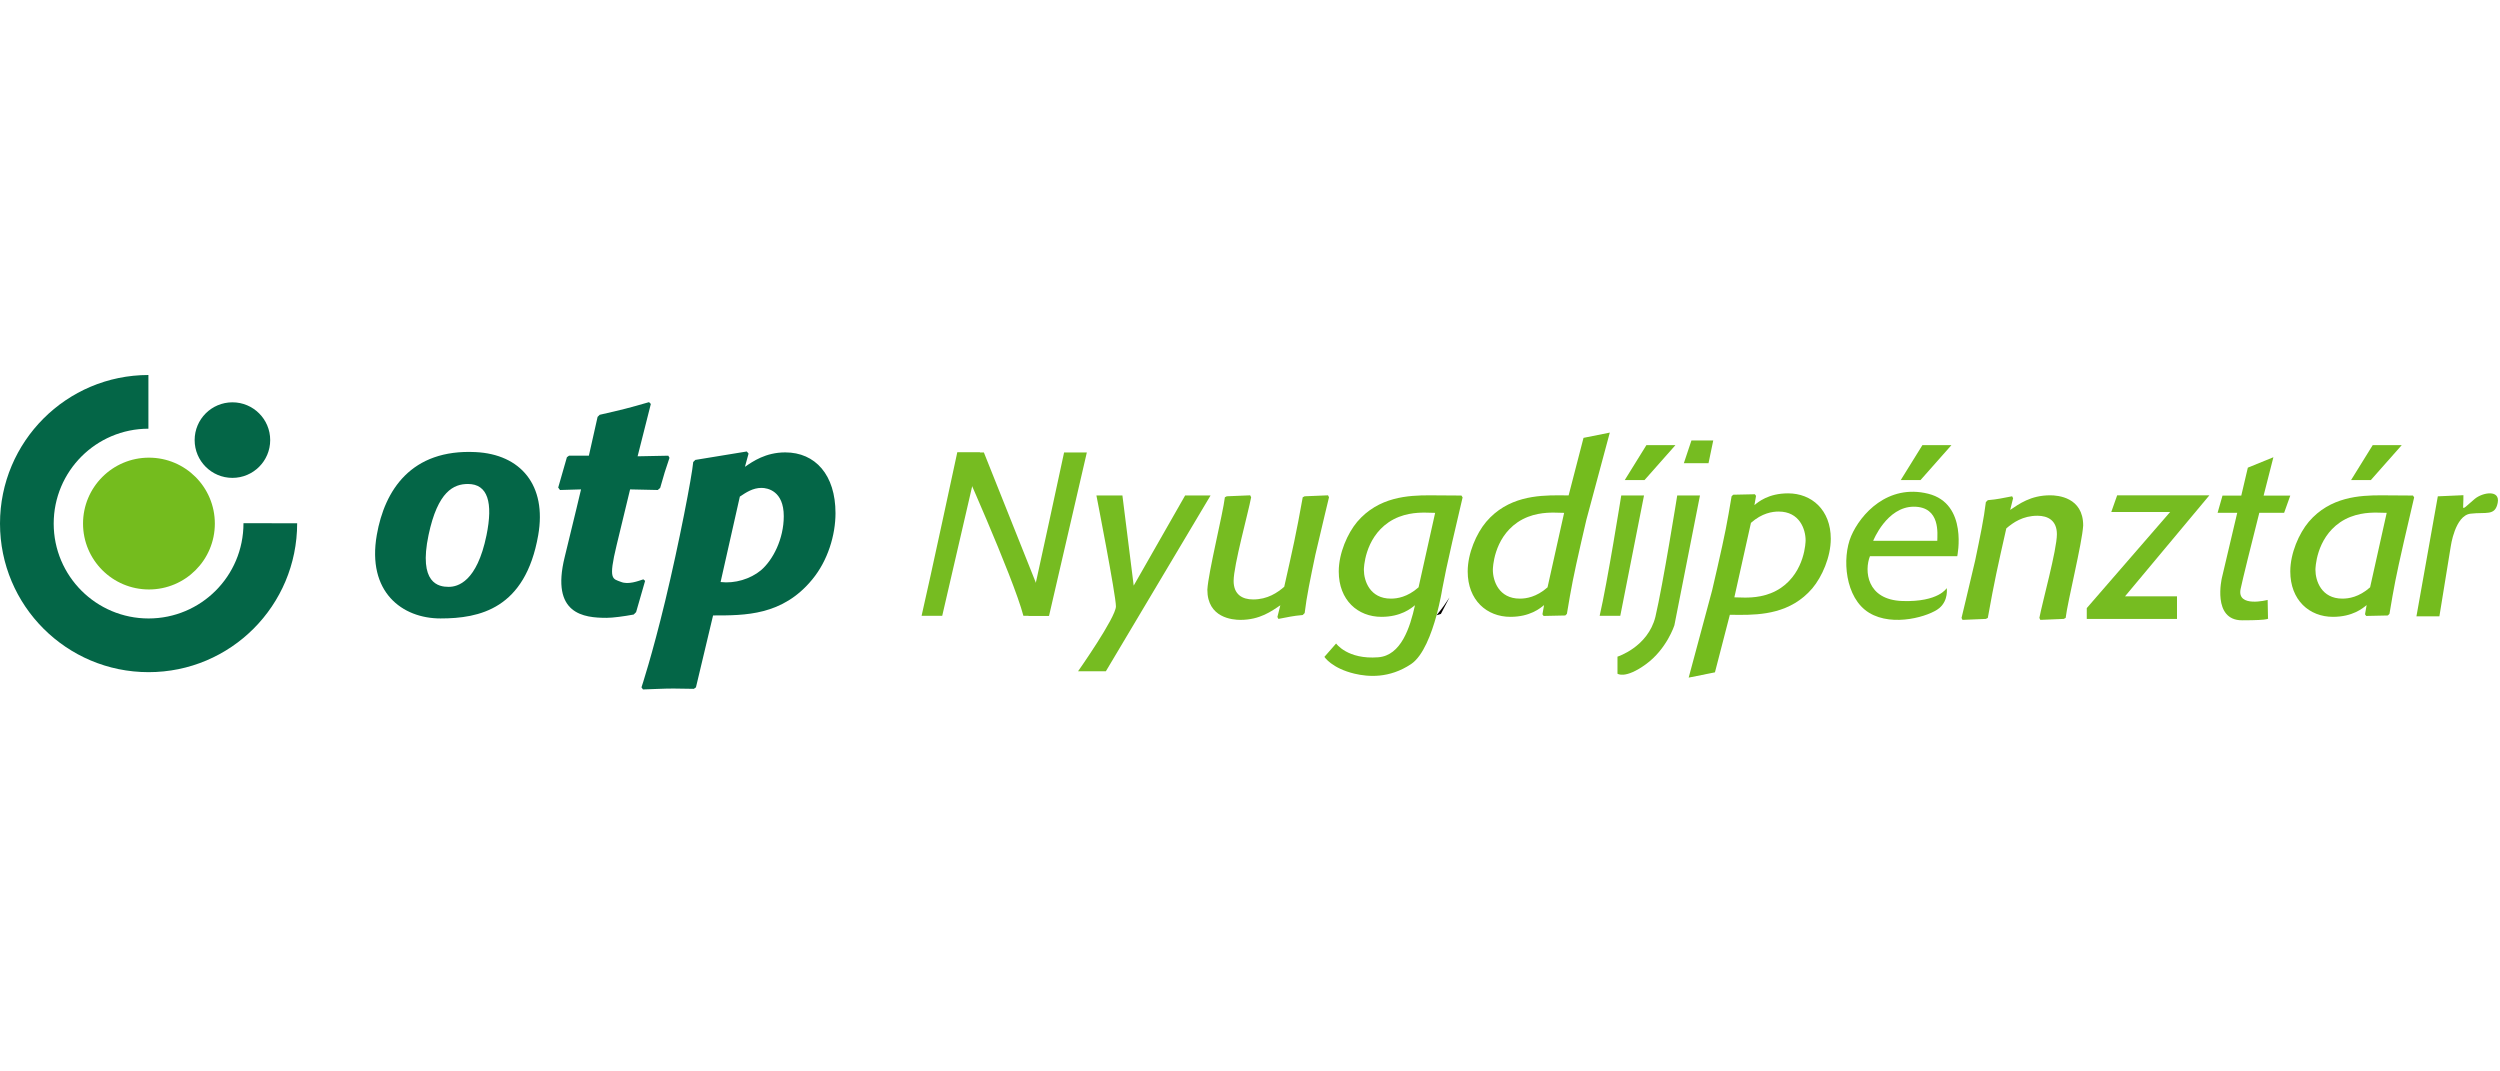 <?xml version="1.0" encoding="UTF-8"?>
<svg width="140px" height="60px" viewBox="0 0 140 18" version="1.1" xmlns="http://www.w3.org/2000/svg" xmlns:xlink="http://www.w3.org/1999/xlink">
    <!-- Generator: Sketch 64 (93537) - https://sketch.com -->
    <title>OTP_Nyugdijpenztar</title>
    <desc>Created with Sketch.</desc>
    <g id="Page-1" stroke="none" stroke-width="1" fill="none" fill-rule="evenodd">
        <g id="Bank360_Logok_Banki_Biztositoi" transform="translate(-980, -298)">
            <g id="OTP_Nyugdijpenztar" transform="translate(980, 277)">
                <path d="M133.655,28.719 C133.461,28.719 133.269,28.706 133.074,28.706 C132.648,28.706 131.808,28.732 131.047,29.249 C129.69,30.178 129.664,31.844 129.664,31.909 C129.664,32.529 130,33.523 131.175,33.523 C131.524,33.523 132.101,33.442 132.726,32.89 L133.655,28.719 Z M134.611,30.359 C134.159,32.348 134.068,32.839 133.81,34.376 L133.719,34.467 L132.506,34.493 L132.441,34.401 L132.531,33.885 C132.312,34.066 131.744,34.543 130.646,34.543 C129.328,34.543 128.256,33.614 128.256,31.999 C128.256,30.98 128.747,29.868 129.289,29.223 C130.49,27.815 132.157,27.738 133.345,27.738 L135.127,27.75 L135.192,27.854 L134.611,30.359 Z" id="Fill-1" fill="#74BC1E"></path>
                <path d="M80.691,34.377 C80.876,34.025 81.031,33.73 81.172,33.457 C81.002,33.721 80.765,34.073 80.446,34.455 L80.691,34.377 Z M81.424,33.013 C81.439,32.989 81.446,32.975 81.446,32.975 C81.439,32.989 81.431,33 81.424,33.013 L81.424,33.013 Z" id="Fill-3" fill="#050100"></path>
                <path d="M79.438,32.891 C78.813,33.443 78.238,33.523 77.889,33.523 C76.714,33.523 76.377,32.53 76.377,31.909 C76.377,31.846 76.403,30.179 77.76,29.25 C78.521,28.732 79.362,28.706 79.788,28.706 C79.983,28.706 80.175,28.72 80.368,28.72 L79.467,32.765 C79.46,32.801 79.45,32.837 79.443,32.875 L79.438,32.891 Z M81.841,27.75 L80.059,27.738 C78.87,27.738 77.204,27.814 76.001,29.224 C75.462,29.868 74.97,30.98 74.97,32 C74.97,33.614 76.042,34.543 77.359,34.543 C78.445,34.543 79.013,34.075 79.239,33.892 C78.963,35.147 78.459,36.709 77.183,36.808 C75.459,36.944 74.822,36.036 74.822,36.036 L74.166,36.785 C74.166,36.785 74.575,37.424 75.861,37.728 C76.607,37.904 77.796,38.006 79.02,37.189 C79.702,36.732 80.166,35.477 80.446,34.455 C80.548,34.073 80.624,33.721 80.679,33.457 C80.693,33.379 80.708,33.307 80.72,33.245 C80.729,33.191 80.736,33.141 80.748,33.088 C80.753,33.057 80.758,33.032 80.76,33.013 C80.765,32.989 80.767,32.975 80.767,32.975 C80.898,32.273 81.038,31.615 81.323,30.36 L81.906,27.855 L81.841,27.75 Z" id="Fill-5" fill="#74BC1E"></path>
                <polygon id="Fill-7" fill="#74BC1E" points="131.66 26.884 132.767 26.884 134.498 24.927 132.872 24.927"></polygon>
                <polygon id="Fill-9" fill="#74BC1E" points="106.442 26.884 107.549 26.884 109.281 24.927 107.655 24.927"></polygon>
                <polygon id="Fill-11" fill="#74BC1E" points="90.986 26.884 92.093 26.884 93.825 24.927 92.199 24.927"></polygon>
                <path d="M125.474,32.984 C125.252,34.053 126.988,33.596 126.988,33.596 L127.008,34.618 C127.008,34.618 127.25,34.737 125.557,34.737 C123.861,34.737 124.426,32.36 124.426,32.36 L125.285,28.716 L124.186,28.716 L124.46,27.752 L125.512,27.752 L125.879,26.189 L127.31,25.605 C127.31,25.605 127.073,26.541 126.763,27.752 L128.256,27.752 L127.912,28.716 L126.521,28.716 C126.076,30.474 125.589,32.433 125.474,32.984" id="Fill-13" fill="#74BC1E"></path>
                <path d="M136.518,27.794 L135.321,34.513 L136.606,34.513 L137.242,30.598 C137.242,30.598 137.478,28.87 138.35,28.766 C139.222,28.662 139.724,28.913 139.871,28.16 C140.019,27.406 139.029,27.569 138.586,27.938 C138.143,28.308 137.921,28.573 137.936,28.382 C137.951,28.19 137.951,27.731 137.951,27.731 L136.518,27.794 Z" id="Fill-15" fill="#74BC1E"></path>
                <path d="M107.172,28.375 C108.685,28.375 108.488,29.921 108.488,30.284 L104.899,30.284 C104.899,30.284 105.656,28.375 107.172,28.375 L107.172,28.375 Z M109.606,31.149 C109.606,31.149 110.232,28.208 107.976,27.648 C105.721,27.09 104.193,28.785 103.665,30.019 C103.138,31.255 103.32,33.493 104.669,34.315 C106.019,35.14 108.077,34.497 108.602,34.053 C109.129,33.609 109.016,32.933 109.016,32.933 C109.016,32.933 108.574,33.722 106.539,33.657 C104.505,33.591 104.404,31.934 104.717,31.149 L109.606,31.149 Z" id="Fill-17" fill="#74BC1E"></path>
                <polygon id="Fill-19" fill="#76BC21" points="118.561 27.738 118.232 28.671 121.528 28.671 116.859 34.054 116.859 34.659 121.912 34.659 121.912 33.395 119.001 33.395 123.725 27.738"></polygon>
                <path d="M115.677,34.604 L115.568,34.659 L114.26,34.713 L114.205,34.604 C114.369,33.732 115.186,30.789 115.186,29.918 C115.186,29.155 114.696,28.882 114.096,28.882 C113.279,28.882 112.734,29.263 112.353,29.591 C111.862,31.77 111.698,32.479 111.317,34.604 L111.208,34.659 L109.9,34.713 L109.846,34.604 C109.846,34.604 110.227,33.024 110.609,31.389 C110.881,30.081 111.099,29.046 111.208,28.119 L111.317,28.01 C111.916,27.956 112.08,27.901 112.679,27.792 L112.734,27.901 L112.571,28.555 C113.061,28.228 113.715,27.737 114.805,27.737 C115.241,27.737 116.658,27.847 116.658,29.427 C116.603,30.408 115.786,33.678 115.677,34.604" id="Fill-21" fill="#76BC21"></path>
                <path d="M68.593,27.847 L68.702,27.792 L70.01,27.738 L70.064,27.847 C69.901,28.719 69.083,31.661 69.083,32.533 C69.083,33.296 69.574,33.569 70.173,33.569 C70.991,33.569 71.535,33.187 71.917,32.86 C72.407,30.68 72.571,29.972 72.953,27.847 L73.061,27.792 L74.369,27.738 L74.424,27.847 C74.424,27.847 74.042,29.427 73.661,31.062 C73.388,32.37 73.17,33.405 73.061,34.332 L72.953,34.441 C72.353,34.495 72.19,34.55 71.59,34.659 L71.535,34.55 L71.699,33.896 C71.209,34.223 70.555,34.713 69.465,34.713 C69.029,34.713 67.612,34.604 67.612,33.024 C67.666,32.043 68.484,28.773 68.593,27.847" id="Fill-23" fill="#76BC21"></path>
                <path d="M86.662,32.891 C86.037,33.443 85.459,33.523 85.11,33.523 C83.935,33.523 83.6,32.53 83.6,31.909 C83.6,31.846 83.626,30.179 84.981,29.25 C85.744,28.732 86.583,28.706 87.009,28.706 C87.204,28.706 87.396,28.72 87.591,28.72 L86.662,32.891 Z M88.677,24.52 L87.843,27.743 L87.28,27.738 C86.094,27.738 84.425,27.814 83.225,29.224 C82.683,29.868 82.191,30.98 82.191,32 C82.191,33.614 83.263,34.543 84.582,34.543 C85.68,34.543 86.248,34.065 86.467,33.885 L86.377,34.401 L86.441,34.493 L87.655,34.467 L87.746,34.377 C88.003,32.839 88.095,32.347 88.547,30.36 L88.837,29.107 L90.149,24.225 L88.677,24.52 Z" id="Fill-25" fill="#74BC1E"></path>
                <path d="M98.053,29.28 C98.678,28.728 99.256,28.647 99.605,28.647 C100.779,28.647 101.114,29.641 101.114,30.261 C101.114,30.325 101.088,31.992 99.733,32.921 C98.97,33.439 98.131,33.465 97.706,33.465 C97.511,33.465 97.318,33.451 97.124,33.451 L98.053,29.28 Z M96.037,37.651 L96.871,34.428 L97.435,34.433 C98.621,34.433 100.289,34.357 101.49,32.947 C102.032,32.303 102.524,31.191 102.524,30.171 C102.524,28.557 101.452,27.628 100.133,27.628 C99.034,27.628 98.466,28.106 98.248,28.286 L98.338,27.77 L98.274,27.678 L97.059,27.704 L96.969,27.794 C96.712,29.332 96.62,29.824 96.168,31.811 L95.878,33.064 L94.566,37.946 L96.037,37.651 Z" id="Fill-27" fill="#74BC1E"></path>
                <path d="M93.925,27.745 L95.199,27.745 L93.765,35.019 C93.765,35.019 93.34,36.347 92.172,37.196 C91.004,38.046 90.579,37.727 90.579,37.727 L90.579,36.772 C90.579,36.772 92.278,36.24 92.703,34.541 C93.128,32.736 93.925,27.745 93.925,27.745" id="Fill-29" fill="#76BC21"></path>
                <path d="M92.065,27.745 L90.736,34.484 L89.581,34.484 C90.011,32.634 90.79,27.745 90.79,27.745 L92.065,27.745 Z" id="Fill-31" fill="#76BC21"></path>
                <path d="M54.88,25.337 L52.765,34.484 L51.609,34.484 C52.04,32.634 53.606,25.337 53.606,25.337 L54.88,25.337 Z" id="Fill-33" fill="#76BC21"></path>
                <path d="M60.863,25.337 L58.747,34.484 L57.592,34.484 C58.023,32.634 59.589,25.337 59.589,25.337 L60.863,25.337 Z" id="Fill-35" fill="#76BC21"></path>
                <path d="M55.097,25.337 L58.747,34.484 L57.31,34.484 C56.74,32.306 53.606,25.337 53.606,25.337 L55.097,25.337 Z" id="Fill-37" fill="#76BC21"></path>
                <polygon id="Fill-39" fill="#76BC21" points="94.296 25.939 95.677 25.939 95.942 24.665 94.721 24.665"></polygon>
                <path d="M80.748,33.088 C80.741,33.131 80.731,33.183 80.72,33.245 C80.729,33.191 80.736,33.141 80.748,33.088" id="Fill-41" fill="#050100"></path>
                <path d="M61.399,27.745 C61.399,27.745 62.492,33.336 62.492,33.956 C62.492,34.576 60.372,37.59 60.372,37.59 L61.929,37.59 L67.792,27.745 L66.368,27.745 L63.487,32.794 L62.855,27.745 L61.399,27.745 Z" id="Fill-43" fill="#76BC21"></path>
                <path d="M26.205,27.103 C25.413,27.103 24.516,27.506 23.999,29.96 C23.424,32.689 24.571,32.864 25.127,32.864 C25.632,32.864 26.708,32.589 27.244,29.975 C27.618,28.146 27.321,27.103 26.205,27.103 M30.139,29.975 C29.415,34.106 26.845,34.633 24.668,34.633 C22.52,34.633 20.541,33.153 21.101,29.954 C21.538,27.454 23.023,25.14 26.633,25.317 C29.151,25.439 30.632,27.166 30.139,29.975" id="Fill-45" fill="#046647"></path>
                <path d="M35.622,34.279 L35.487,34.414 C34.948,34.515 34.314,34.599 33.971,34.599 C32.698,34.599 30.832,34.407 31.622,31.198 C32.156,29.028 32.538,27.406 32.538,27.406 L31.36,27.44 L31.259,27.305 L31.747,25.604 L31.865,25.519 L32.977,25.519 L33.465,23.346 L33.583,23.228 C34.846,22.941 35.184,22.857 36.346,22.52 L36.447,22.621 L35.706,25.553 L37.424,25.519 L37.492,25.637 C37.255,26.344 37.189,26.53 36.97,27.322 L36.835,27.44 L35.285,27.406 C35.285,27.406 34.97,28.713 34.53,30.533 C34.054,32.501 34.304,32.401 34.781,32.589 C35.188,32.75 35.723,32.545 36.027,32.443 L36.126,32.528 L35.622,34.279 Z" id="Fill-47" fill="#046647"></path>
                <path d="M40.353,32.594 C41.152,32.69 42.02,32.425 42.61,31.938 C43.284,31.364 43.891,30.186 43.891,28.905 C43.891,27.49 42.981,27.322 42.645,27.322 C42.156,27.322 41.785,27.574 41.431,27.81 L40.353,32.594 Z M41.717,26.142 C42.156,25.839 42.88,25.334 43.974,25.334 C45.66,25.334 46.788,26.597 46.788,28.737 C46.788,29.95 46.367,31.381 45.491,32.444 C43.823,34.482 41.717,34.465 39.932,34.465 L38.973,38.492 L38.855,38.575 C38.467,38.575 38.096,38.558 37.708,38.558 C37.137,38.558 36.631,38.592 36.008,38.609 L35.923,38.492 C35.923,38.492 36.517,36.705 37.255,33.636 C38.031,30.415 38.756,26.64 38.82,25.873 L38.938,25.755 L41.819,25.283 L41.92,25.401 L41.717,26.142 Z" id="Fill-49" fill="#046647"></path>
                <path d="M0,29.321 C0,24.728 3.72,21.005 8.311,21 L8.311,24.007 C5.38,24.012 3.007,26.389 3.007,29.321 C3.007,32.256 5.386,34.634 8.321,34.634 C11.238,34.634 13.635,32.278 13.635,29.3 L16.641,29.302 C16.641,33.916 12.916,37.641 8.321,37.641 C3.725,37.641 0,33.916 0,29.321" id="Fill-51" fill="#046647"></path>
                <path d="M4.65,29.321 C4.65,27.282 6.302,25.629 8.341,25.629 C10.379,25.629 12.031,27.282 12.031,29.321 C12.031,31.358 10.379,33.01 8.342,33.01 C6.302,33.01 4.65,31.358 4.65,29.321" id="Fill-53" fill="#74BC1E"></path>
                <path d="M10.9,24.645 C10.9,23.477 11.847,22.53 13.016,22.53 C14.184,22.53 15.131,23.477 15.131,24.645 C15.131,25.814 14.184,26.761 13.016,26.761 C11.847,26.761 10.9,25.814 10.9,24.645" id="Fill-55" fill="#046647"></path>
                <rect id="140x60" x="0" y="0" width="140" height="60" rx="1"></rect>
            </g>
        </g>
    </g>
</svg>